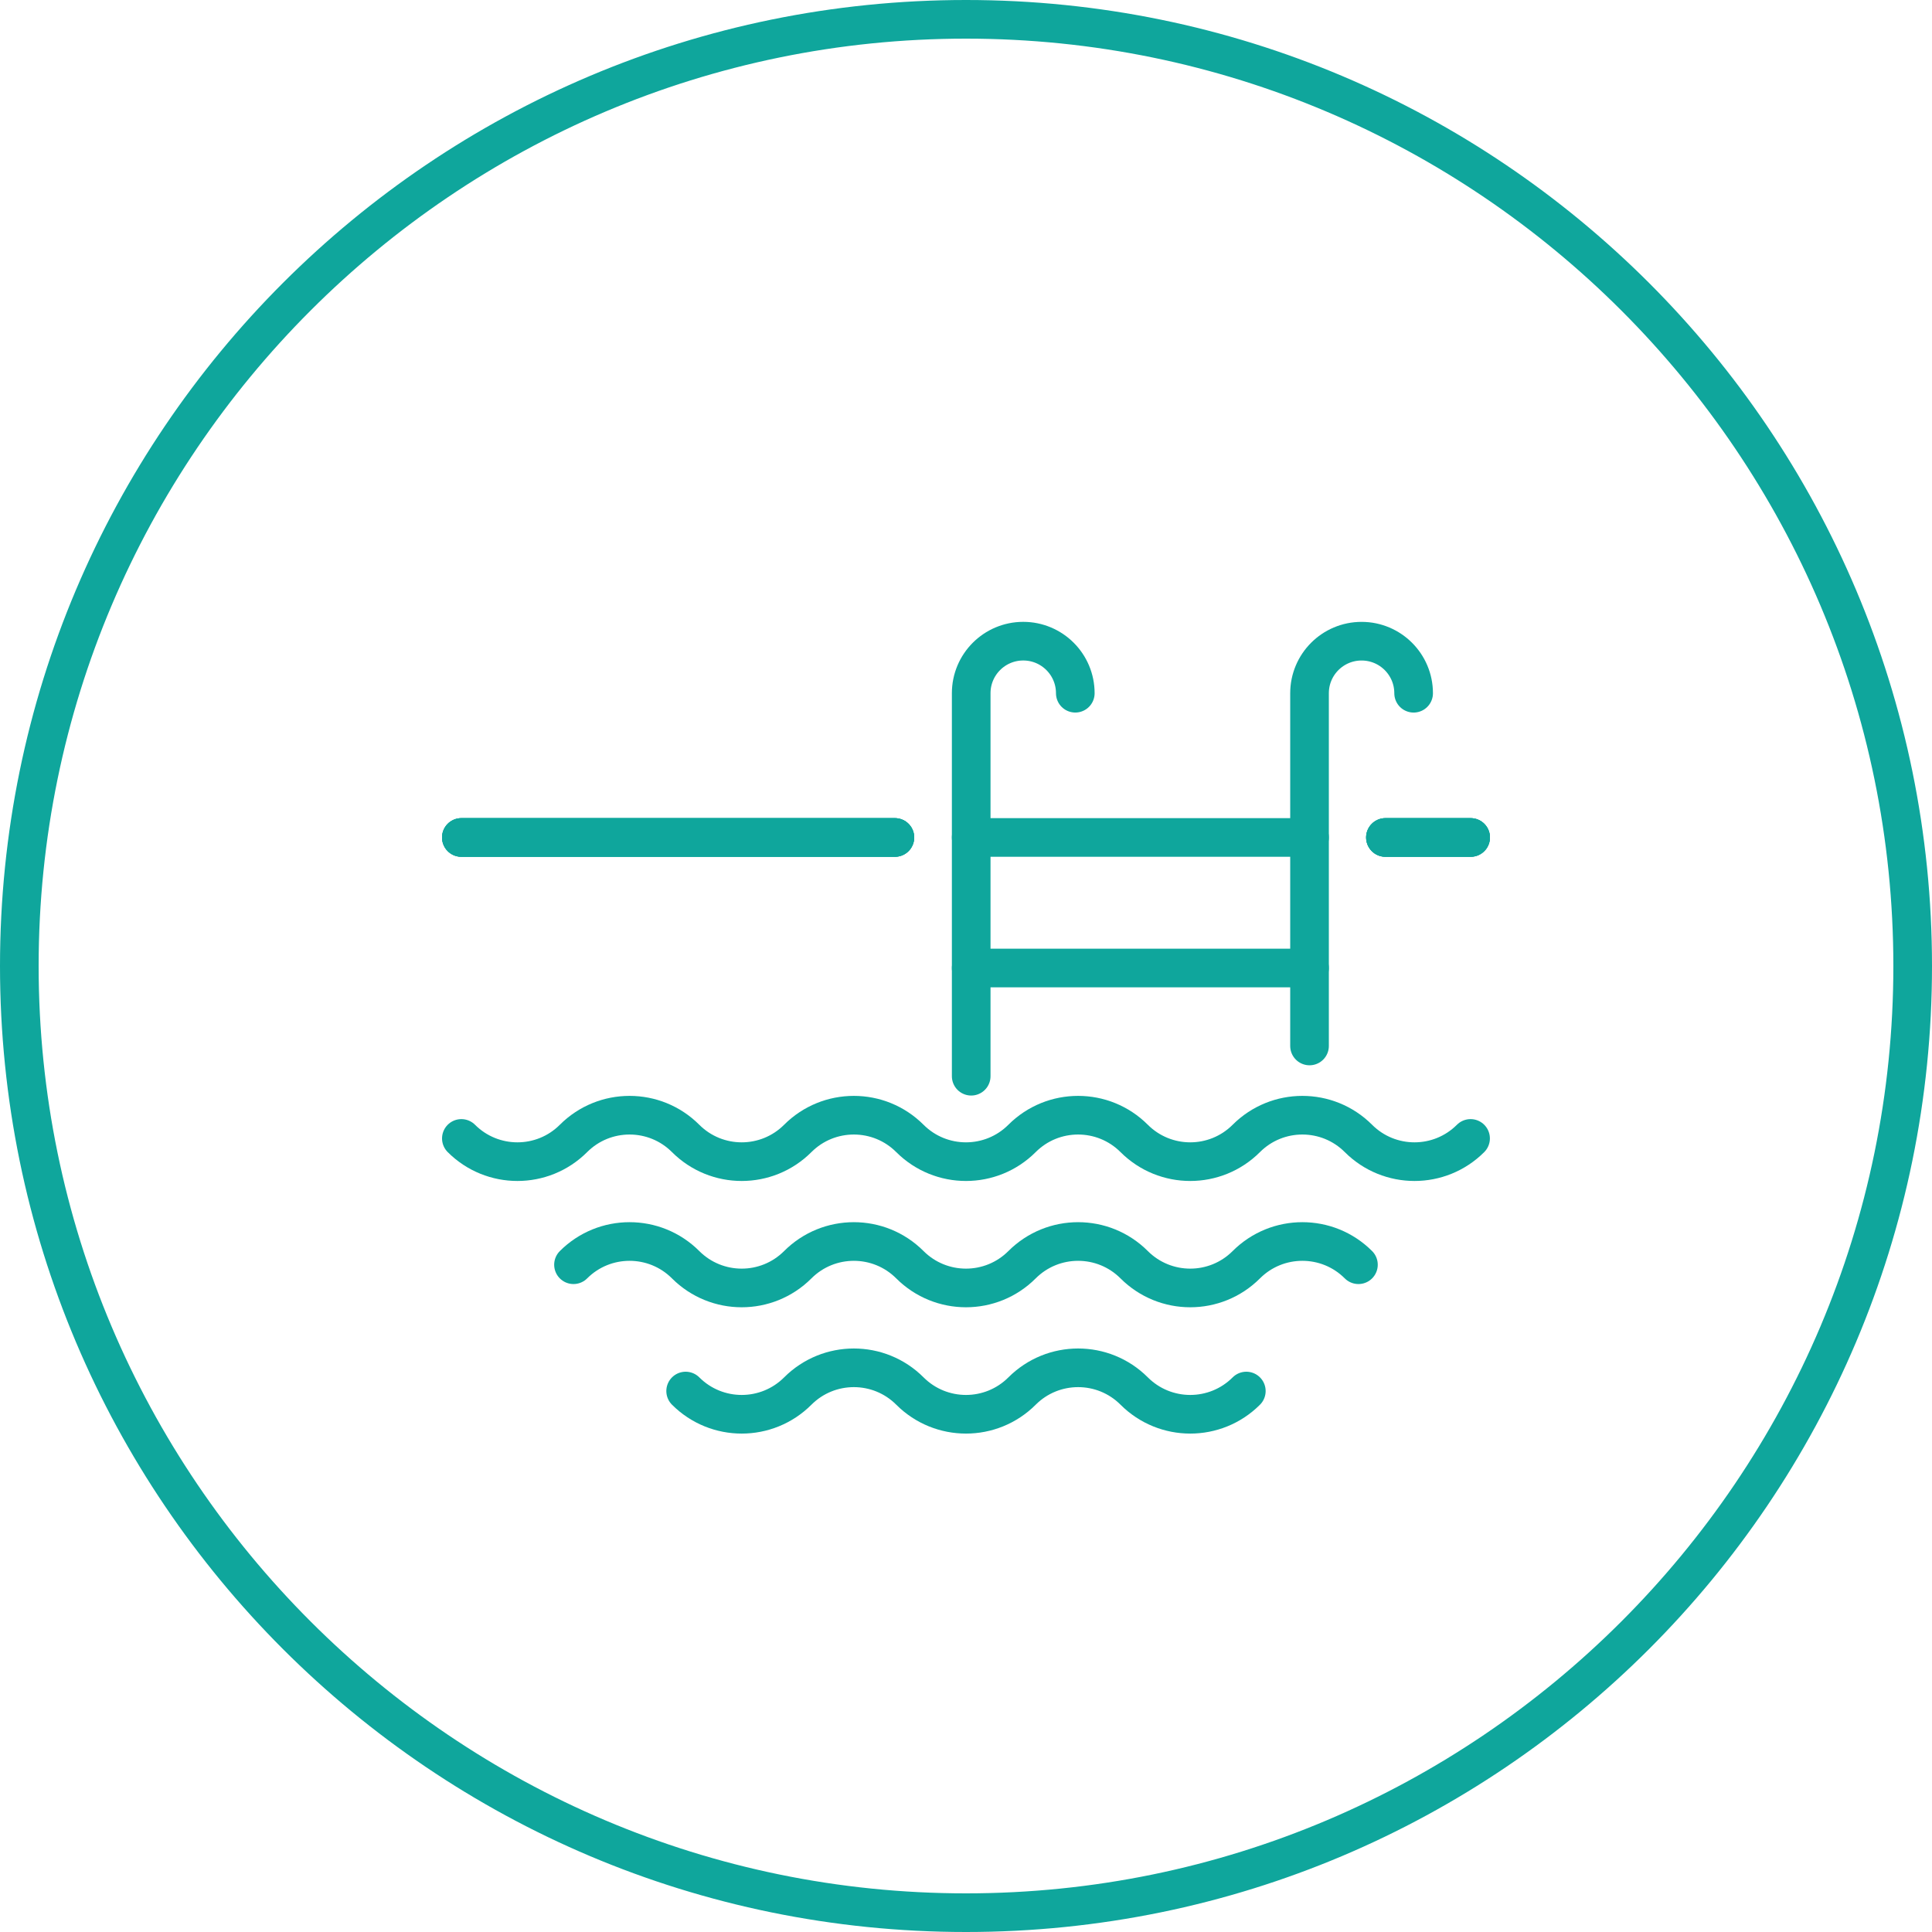 <?xml version="1.0" encoding="UTF-8"?>
<svg xmlns="http://www.w3.org/2000/svg" version="1.1" viewBox="0 0 100 100">
  <!-- Generator: Adobe Illustrator 29.6.1, SVG Export Plug-In . SVG Version: 2.1.1 Build 9)  -->
  <defs>
    <style>
      .st0 {
        fill: none;
        stroke: #0fa69c;
        stroke-linecap: round;
        stroke-linejoin: round;
        stroke-width: 2px;
      }

      .st1 {
        fill: #0fa69c;
      }
    </style>
  </defs>
  <g id="Layer_1">
    <path class="st1" d="M50,2c26.467,0,48,21.533,48,48s-21.533,48-48,48S2,76.467,2,50,23.533,2,50,2M50,0C22.386,0,0,22.386,0,50s22.386,50,50,50,50-22.386,50-50S77.614,0,50,0h0Z"/>
  </g>
  <g id="Layer_3">
    <g>
      <path class="st0" d="M50.269,55.705v-19.824c0-1.488,1.206-2.694,2.694-2.694h0c1.488,0,2.694,1.206,2.694,2.694"/>
      <path class="st0" d="M67.781,54.139v-18.257c0-1.488,1.206-2.694,2.694-2.694h0c1.488,0,2.694,1.206,2.694,2.694"/>
      <path class="st0" d="M23.88,58.925c1.603,1.603,4.202,1.603,5.804,0h0c1.603-1.603,4.202-1.603,5.804,0h0c1.603,1.603,4.202,1.603,5.804,0h0c1.603-1.603,4.202-1.603,5.804,0h0c1.603,1.603,4.202,1.603,5.804,0h0c1.603-1.603,4.202-1.603,5.804,0h0c1.603,1.603,4.202,1.603,5.804,0h0c1.603-1.603,4.202-1.603,5.804,0h0c1.603,1.603,4.202,1.603,5.804,0"/>
      <path class="st0" d="M29.684,65.462h0c1.603-1.603,4.202-1.603,5.804,0h0c1.603,1.603,4.202,1.603,5.804,0h0c1.603-1.603,4.202-1.603,5.804,0h0c1.603,1.603,4.202,1.603,5.804,0h0c1.603-1.603,4.202-1.603,5.804,0h0c1.603,1.603,4.202,1.603,5.804,0h0c1.603-1.603,4.202-1.603,5.804,0"/>
      <path class="st0" d="M35.489,72h0c1.603,1.603,4.202,1.603,5.804,0h0c1.603-1.603,4.202-1.603,5.804,0h0c1.603,1.603,4.202,1.603,5.804,0h0c1.603-1.603,4.202-1.603,5.804,0h0c1.603,1.603,4.202,1.603,5.804,0h0"/>
      <g>
        <line class="st0" x1="50.269" y1="43.347" x2="67.781" y2="43.347"/>
        <line class="st0" x1="50.269" y1="50.104" x2="67.781" y2="50.104"/>
      </g>
    </g>
    <line class="st0" x1="46.319" y1="43.347" x2="23.88" y2="43.347"/>
    <line class="st0" x1="76.12" y1="43.347" x2="71.71" y2="43.347"/>
    <line class="st0" x1="46.319" y1="43.347" x2="23.88" y2="43.347"/>
    <line class="st0" x1="76.12" y1="43.347" x2="71.71" y2="43.347"/>
    <line class="st0" x1="46.319" y1="43.347" x2="23.88" y2="43.347"/>
    <line class="st0" x1="76.12" y1="43.347" x2="71.71" y2="43.347"/>
  </g>
</svg>